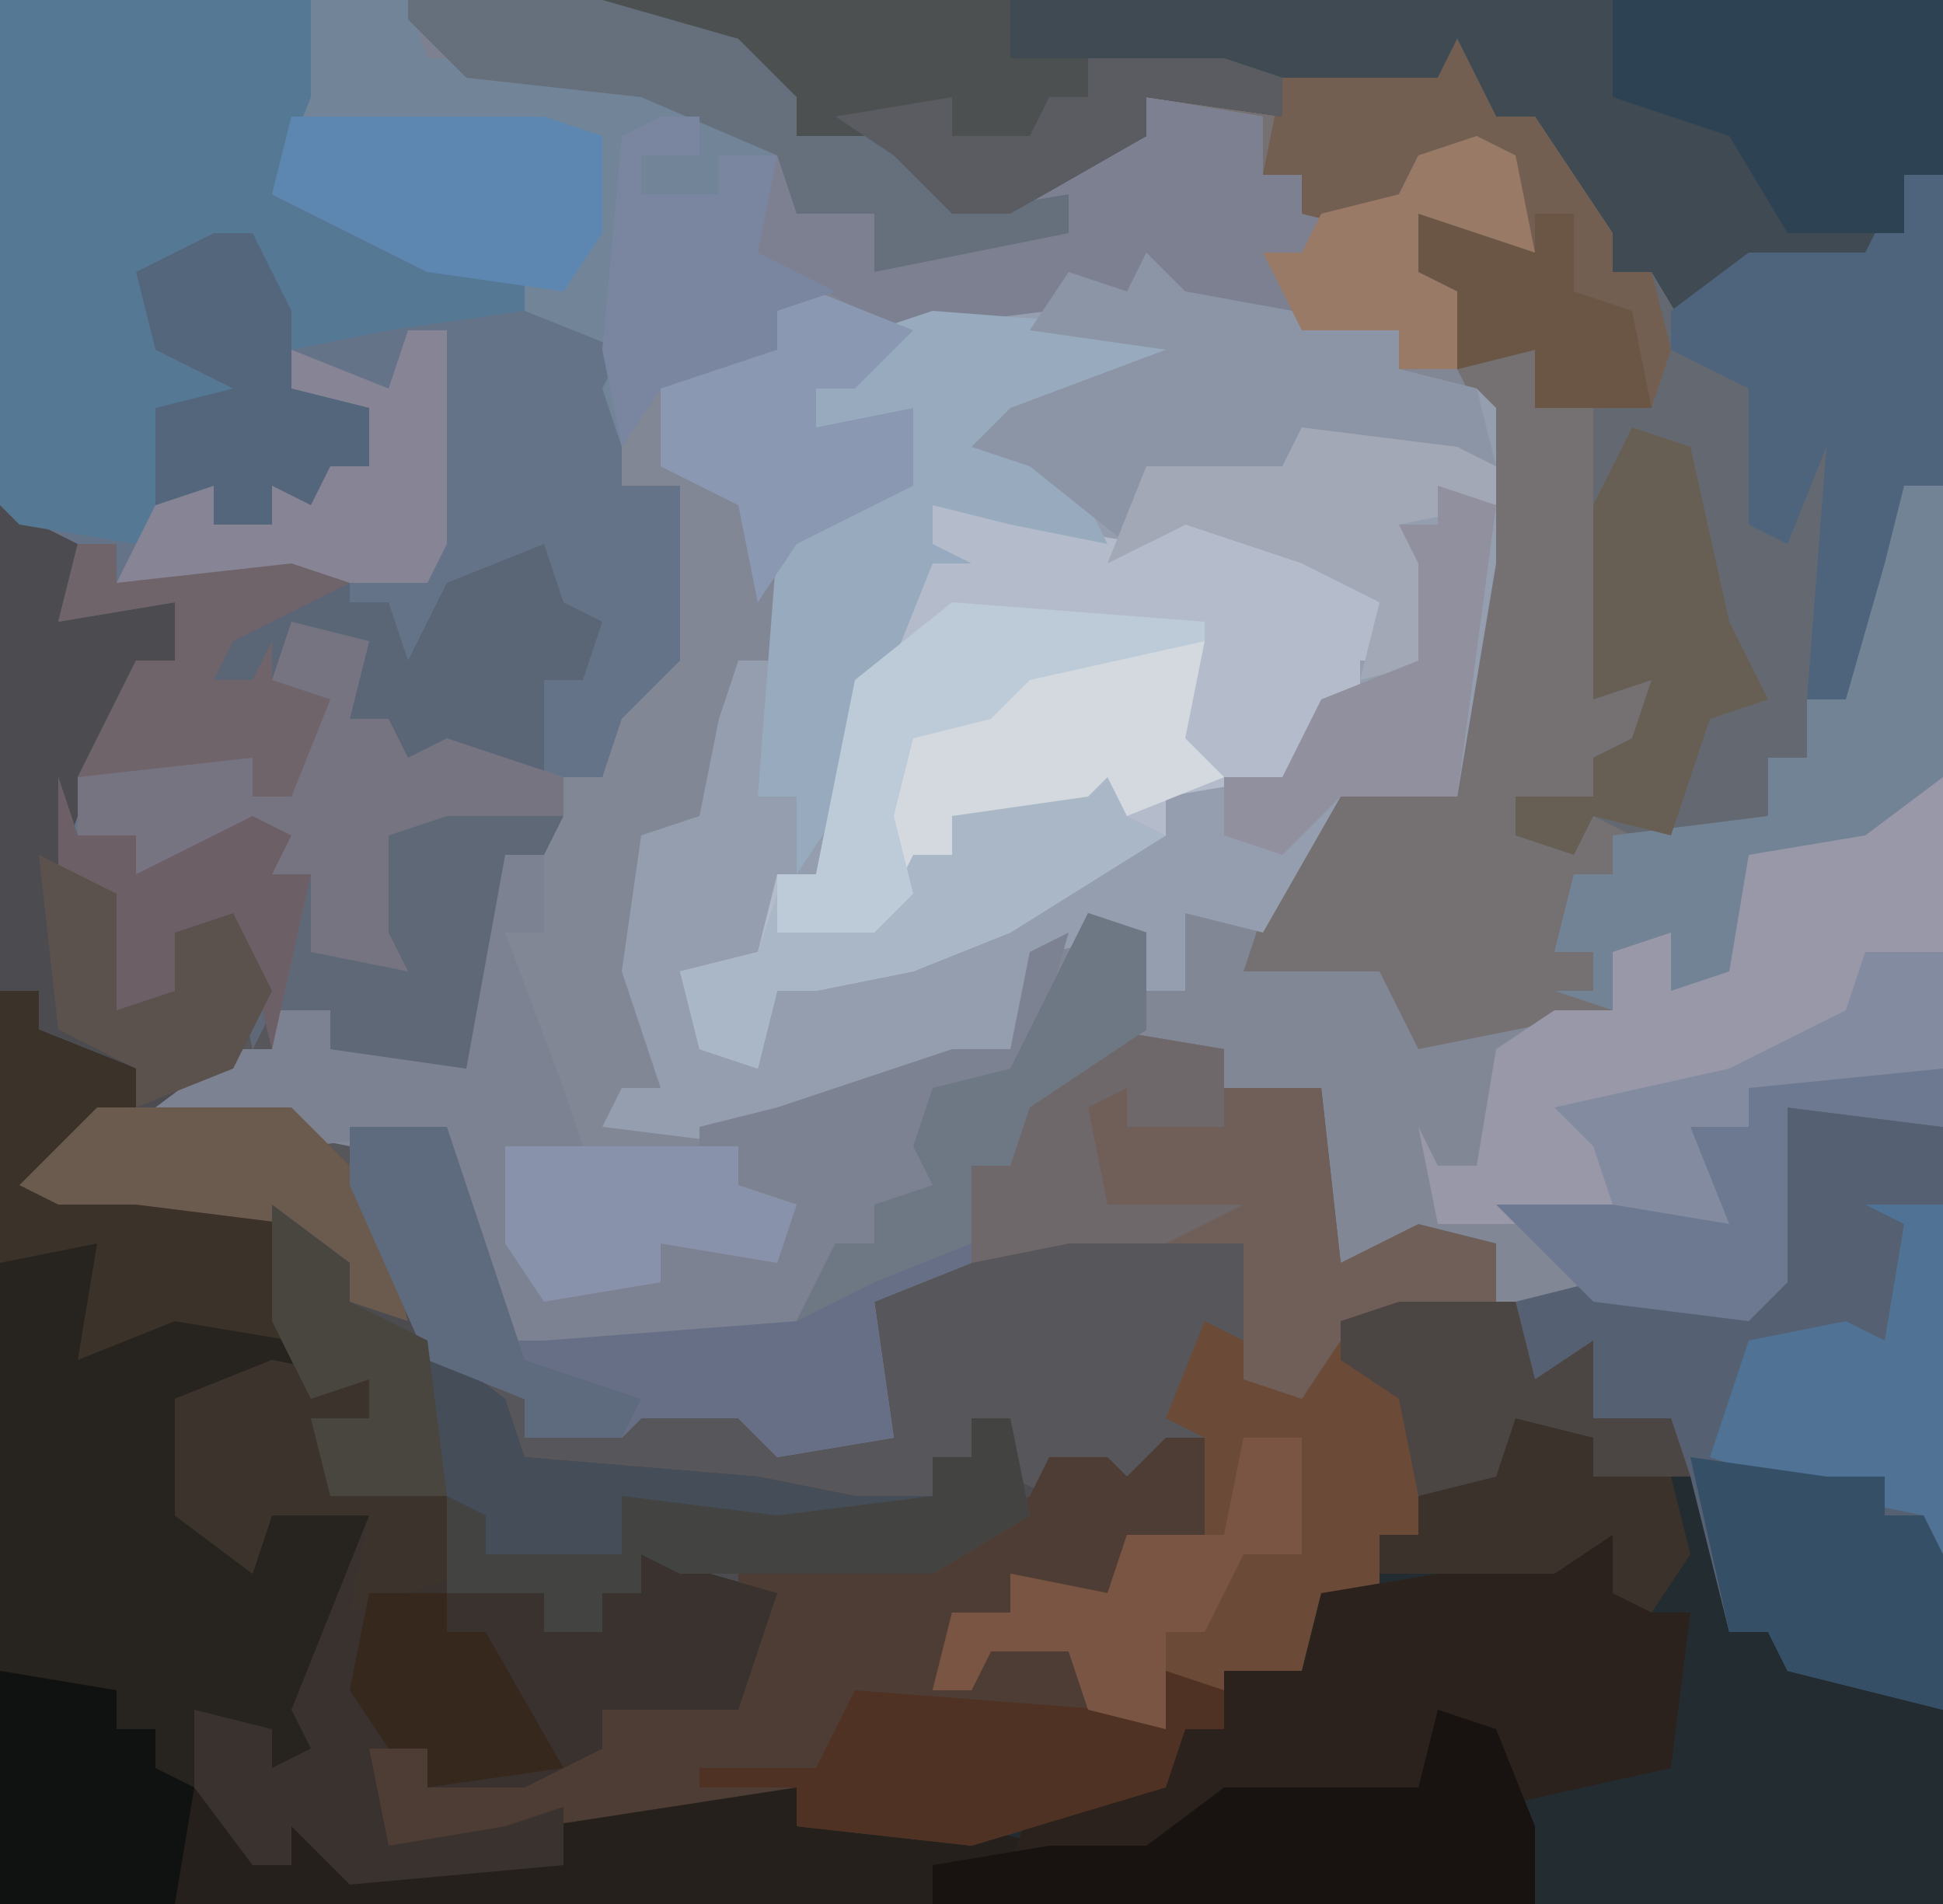 <?xml version="1.0" encoding="UTF-8"?>
<svg version="1.1" xmlns="http://www.w3.org/2000/svg" width="100" height="98">
<path d="M0,0 L100,0 L100,98 L0,98 Z " fill="#57565A" transform="translate(0,0)"/>
<path d="M0,0 L84,0 L84,58 L76,57 L76,66 L74,68 L61,67 L61,64 L56,64 L53,65 L52,56 L47,56 L47,54 L41,54 L37,57 L36,60 L34,60 L34,65 L29,67 L30,74 L24,75 L22,73 L17,73 L16,74 L11,74 L11,72 L6,70 L2,61 L2,59 L-8,57 L-4,54 L-2,54 L-2,52 L1,52 L1,54 L8,55 L9,46 L12,43 L13,40 L15,40 L16,36 L18,32 L18,26 L16,27 L15,20 L16,18 L11,16 L11,14 L6,14 L-2,10 L0,5 Z " fill="#818794" transform="translate(16,0)"/>
<path d="M0,0 L2,0 L2,2 L7,4 L7,6 L3,10 L6,11 L9,10 L14,11 L16,20 L19,20 L19,22 L16,22 L17,26 L21,25 L23,26 L24,30 L29,30 L28,33 L31,33 L31,31 L33,31 L33,29 L40,31 L38,37 L31,37 L31,39 L27,41 L22,41 L22,39 L19,39 L20,44 L26,43 L31,41 L41,41 L41,43 L52,43 L60,40 L61,38 L63,38 L63,35 L67,35 L68,31 L71,31 L71,28 L73,28 L73,26 L77,25 L78,22 L82,23 L82,25 L88,25 L89,27 L89,33 L92,32 L92,35 L99,35 L100,37 L100,47 L0,47 Z " fill="#232C30" transform="translate(0,51)"/>
<path d="M0,0 L69,0 L69,40 L65,43 L59,44 L58,50 L55,51 L55,48 L52,49 L52,52 L42,54 L40,50 L33,50 L35,44 L38,40 L44,41 L44,32 L45,29 L45,21 L43,17 L44,15 L41,14 L42,11 L47,12 L45,8 L42,8 L40,12 L36,11 L36,9 L34,9 L34,6 L28,5 L28,7 L21,11 L18,11 L15,8 L10,7 L10,5 L7,4 L7,2 L0,1 Z " fill="#757172" transform="translate(31,0)"/>
<path d="M0,0 L16,0 L17,6 L15,6 L16,10 L22,13 L27,14 L30,17 L32,18 L32,25 L35,25 L35,34 L32,37 L31,40 L29,40 L28,44 L26,44 L24,55 L17,54 L17,52 L14,52 L13,54 L12,49 L9,49 L9,53 L6,52 L5,46 L3,45 L3,40 L7,34 L9,34 L9,31 L3,32 L3,28 L0,26 Z " fill="#657389" transform="translate(0,0)"/>
<path d="M0,0 L2,2 L13,4 L13,6 L17,7 L18,8 L18,16 L16,28 L10,28 L6,35 L2,34 L2,38 L0,38 L0,35 L-5,36 L-7,41 L-18,44 L-20,46 L-28,45 L-27,43 L-25,43 L-27,37 L-26,30 L-23,29 L-22,24 L-21,21 L-18,21 L-19,15 L-12,11 L-12,9 L-17,9 L-17,7 L-15,7 L-14,4 L-5,3 L-4,1 L-1,2 Z " fill="#949EAE" transform="translate(59,13)"/>
<path d="M0,0 L4,2 L5,5 L9,5 L9,8 L7,8 L5,13 L3,19 L6,20 L6,26 L9,25 L9,22 L12,21 L14,25 L12,29 L10,30 L16,32 L19,35 L22,43 L26,46 L27,49 L39,50 L44,51 L48,51 L48,49 L50,49 L50,47 L52,47 L52,50 L54,51 L54,49 L57,49 L58,50 L62,48 L62,53 L58,55 L57,57 L52,55 L52,57 L49,57 L48,61 L50,61 L51,58 L55,59 L57,62 L60,63 L61,60 L63,61 L63,63 L61,63 L60,66 L50,69 L41,68 L41,66 L28,68 L23,70 L19,69 L18,62 L22,64 L22,66 L31,64 L31,62 L38,61 L40,56 L33,54 L33,56 L31,56 L31,58 L28,58 L28,56 L23,56 L23,51 L17,51 L16,47 L19,47 L19,45 L16,46 L13,37 L7,36 L3,36 L1,35 L5,31 L7,31 L7,29 L2,27 L2,25 L0,25 Z " fill="#4C4C50" transform="translate(0,26)"/>
<path d="M0,0 L2,0 L2,2 L7,4 L7,6 L3,10 L6,11 L9,10 L14,11 L16,20 L19,20 L19,22 L16,22 L17,26 L21,25 L23,26 L24,30 L29,30 L28,33 L31,33 L31,31 L33,31 L33,29 L40,31 L38,37 L31,37 L31,39 L27,41 L22,41 L22,39 L19,39 L20,44 L26,43 L29,42 L29,45 L18,46 L15,43 L15,45 L13,45 L8,40 L8,38 L6,38 L6,36 L1,36 L0,35 Z " fill="#27231E" transform="translate(0,51)"/>
<path d="M0,0 L69,0 L69,9 L67,9 L66,13 L64,14 L59,14 L57,16 L54,16 L54,14 L52,14 L48,8 L48,6 L46,6 L44,4 L42,5 L35,4 L35,6 L28,5 L28,7 L21,11 L18,11 L15,8 L10,7 L10,5 L7,4 L7,2 L0,1 Z " fill="#404A53" transform="translate(31,0)"/>
<path d="M0,0 L16,0 L17,6 L15,6 L16,10 L22,13 L27,14 L27,16 L20,17 L15,18 L15,20 L19,21 L19,24 L17,24 L16,26 L14,25 L14,27 L11,27 L11,25 L7,28 L1,27 L0,26 Z " fill="#557894" transform="translate(0,0)"/>
<path d="M0,0 L5,1 L11,2 L15,0 L23,5 L24,8 L22,8 L22,10 L18,14 L12,15 L12,17 L4,22 L-1,24 L-6,25 L-8,25 L-9,29 L-12,28 L-13,24 L-9,23 L-8,19 L-6,19 L-4,9 L0,3 Z " fill="#B4BCCB" transform="translate(48,26)"/>
<path d="M0,0 L2,4 L4,4 L8,10 L8,12 L10,12 L13,17 L15,18 L16,25 L19,20 L20,22 L18,37 L16,37 L16,40 L9,41 L7,40 L6,42 L3,41 L3,39 L7,39 L7,37 L9,36 L10,33 L7,34 L7,19 L4,19 L4,16 L0,17 L-1,15 L0,13 L-3,12 L-2,9 L3,10 L1,6 L-2,6 L-4,10 L-8,9 L-8,7 L-10,7 L-9,2 L-1,2 Z " fill="#646871" transform="translate(75,2)"/>
<path d="M0,0 L6,1 L6,3 L8,3 L8,5 L12,7 L13,10 L15,10 L15,8 L18,9 L18,10 L29,10 L29,7 L31,6 L41,6 L41,8 L50,8 L54,9 L59,9 L63,6 L73,6 L74,2 L77,3 L79,8 L79,12 L0,12 Z " fill="#25201B" transform="translate(0,86)"/>
<path d="M0,0 L2,0 L2,5 L-2,7 L-3,9 L-8,7 L-8,9 L-11,9 L-12,13 L-10,13 L-9,10 L-5,11 L-3,14 L0,15 L1,12 L3,13 L3,15 L1,15 L0,18 L-10,21 L-19,20 L-19,18 L-32,20 L-37,22 L-41,21 L-42,14 L-38,16 L-38,18 L-29,16 L-29,14 L-22,13 L-20,8 L-22,8 L-22,6 L-12,6 L-7,3 L-6,1 L-3,1 L-2,2 Z " fill="#4E3D34" transform="translate(60,74)"/>
<path d="M0,0 L8,1 L8,31 L0,29 L-1,27 L-3,27 L-5,19 L-6,16 L-10,16 L-11,13 L-13,15 L-14,10 L-10,9 L-2,10 L-1,9 Z " fill="#556172" transform="translate(92,57)"/>
<path d="M0,0 L10,0 L17,2 L20,5 L20,7 L25,7 L28,8 L28,11 L35,8 L38,7 L38,5 L44,6 L44,9 L46,9 L47,11 L51,10 L52,8 L57,7 L58,13 L52,11 L52,14 L54,15 L54,19 L51,19 L51,17 L44,17 L39,15 L37,16 L33,16 L25,17 L18,13 L19,7 L7,4 L1,3 Z " fill="#7D8091" transform="translate(21,0)"/>
<path d="M0,0 L5,1 L5,3 L2,3 L3,7 L7,6 L9,7 L10,11 L15,11 L14,14 L17,14 L17,12 L19,12 L19,10 L26,12 L24,18 L17,18 L17,20 L13,22 L8,22 L8,20 L5,20 L6,25 L12,24 L15,23 L15,26 L4,27 L1,24 L1,26 L-1,26 L-4,22 L-4,18 L0,19 L0,21 L2,20 L1,18 L5,8 L0,8 L-1,11 L-5,8 L-5,2 Z " fill="#39322E" transform="translate(14,70)"/>
<path d="M0,0 L5,0 L6,3 L14,3 L22,6 L24,7 L23,13 L27,15 L24,16 L24,18 L18,20 L16,23 L15,20 L16,18 L11,16 L11,14 L6,14 L-2,10 L0,5 Z " fill="#718498" transform="translate(16,0)"/>
<path d="M0,0 L6,0 L7,4 L10,2 L10,6 L14,6 L15,9 L10,9 L10,7 L6,7 L6,10 L1,10 L1,12 L-1,12 L-1,15 L-4,15 L-5,19 L-12,22 L-16,21 L-17,18 L-21,18 L-22,20 L-24,20 L-23,16 L-20,16 L-20,14 L-15,15 L-14,12 L-10,12 L-10,7 L-12,6 L-10,1 L-8,2 L-8,4 L-5,4 L-3,1 Z " fill="#6B4B37" transform="translate(72,67)"/>
<path d="M0,0 L2,0 L2,15 L-8,16 L-8,18 L-11,18 L-9,23 L-24,23 L-25,18 L-24,20 L-22,20 L-21,14 L-18,12 L-15,12 L-15,9 L-11,6 L-12,11 L-9,8 L-8,4 L-1,1 Z " fill="#9898A9" transform="translate(98,40)"/>
<path d="M0,0 L3,1 L3,6 L-3,10 L-4,13 L-6,13 L-6,18 L-11,20 L-10,27 L-16,28 L-18,26 L-23,26 L-24,27 L-29,27 L-29,25 L-34,23 L-38,14 L-38,11 L-33,11 L-30,19 L-30,22 L-25,21 L-15,20 L-13,17 L-11,17 L-11,15 L-8,14 L-9,12 L-8,9 L-4,8 Z " fill="#666F86" transform="translate(56,47)"/>
<path d="M0,0 L2,0 L2,4 L0,4 L3,12 L4,15 L0,15 L2,22 L8,22 L8,20 L14,21 L14,18 L10,16 L10,14 L14,13 L23,10 L26,10 L27,5 L29,4 L27,11 L22,12 L23,17 L19,18 L19,20 L17,20 L15,24 L2,25 L0,25 L-3,17 L-3,14 L-10,15 L-11,14 L-18,13 L-14,10 L-12,10 L-12,8 L-9,8 L-9,10 L-2,11 L-1,2 Z " fill="#7D8292" transform="translate(26,44)"/>
<path d="M0,0 L2,0 L4,4 L6,4 L5,12 L-4,14 L-5,10 L-7,9 L-8,13 L-18,14 L-23,17 L-29,17 L-28,14 L-21,12 L-20,10 L-18,10 L-18,7 L-14,7 L-13,3 L-1,1 Z " fill="#2B221D" transform="translate(81,79)"/>
<path d="M0,0 L4,3 L4,5 L8,7 L12,10 L13,13 L25,14 L30,15 L34,15 L34,13 L36,13 L36,11 L38,11 L39,16 L34,19 L21,19 L19,18 L19,20 L17,20 L17,22 L14,22 L14,20 L9,20 L9,15 L3,15 L2,11 L5,11 L5,9 L2,10 L0,6 Z " fill="#454E58" transform="translate(14,62)"/>
<path d="M0,0 L6,1 L6,3 L11,3 L12,12 L16,10 L20,11 L20,14 L12,16 L10,19 L7,18 L7,11 L-2,11 L-7,12 L-7,7 L-5,7 L-4,3 Z " fill="#705F59" transform="translate(57,53)"/>
<path d="M0,0 L13,1 L11,4 L3,7 L7,8 L9,12 L4,11 L0,10 L0,12 L2,13 L0,13 L-2,18 L-5,26 L-7,29 L-7,25 L-9,25 L-8,12 L-1,8 L-1,6 L-6,6 L-6,4 L-4,4 L-3,1 Z " fill="#97AABE" transform="translate(48,16)"/>
<path d="M0,0 L2,0 L2,2 L11,1 L14,1 L14,3 L16,3 L17,6 L19,2 L24,0 L25,3 L27,4 L26,7 L24,7 L24,12 L18,11 L15,11 L16,9 L14,9 L15,5 L11,5 L10,7 L13,8 L11,13 L9,13 L9,11 L0,12 L3,6 L5,6 L5,3 L-1,4 Z " fill="#5A6576" transform="translate(4,28)"/>
<path d="M0,0 L2,0 L2,16 L0,16 L-1,21 L-3,27 L-5,27 L-4,14 L-6,19 L-8,18 L-8,11 L-12,9 L-12,7 L-8,4 L-2,4 Z " fill="#4D647C" transform="translate(98,9)"/>
<path d="M0,0 L2,4 L4,4 L8,10 L8,12 L10,12 L11,16 L10,19 L4,19 L4,16 L0,17 L-1,15 L0,13 L-3,12 L-2,9 L3,10 L1,6 L-2,6 L-4,10 L-8,9 L-8,7 L-10,7 L-9,2 L-1,2 Z " fill="#735F51" transform="translate(75,2)"/>
<path d="M0,0 L21,0 L21,3 L25,3 L32,3 L35,4 L35,6 L28,5 L28,7 L21,11 L18,11 L15,8 L10,7 L10,5 L7,4 L7,2 L0,1 Z " fill="#4C5050" transform="translate(31,0)"/>
<path d="M0,0 L2,2 L13,4 L13,6 L17,7 L18,11 L8,9 L6,13 L0,11 L-1,15 L-6,11 L-9,10 L-7,8 L1,5 L-6,4 L-4,1 L-1,2 Z " fill="#8C95A5" transform="translate(59,13)"/>
<path d="M0,0 L1,3 L4,3 L4,5 L10,2 L12,3 L11,5 L13,5 L13,9 L17,9 L16,6 L17,3 L21,1 L26,2 L25,4 L23,4 L21,15 L14,14 L14,12 L11,12 L10,14 L9,9 L6,9 L6,13 L3,12 L2,6 L0,5 Z M14,10 Z " fill="#5F6877" transform="translate(3,40)"/>
<path d="M0,0 L3,1 L5,6 L5,10 L-26,10 L-26,8 L-20,7 L-15,7 L-11,4 L-1,4 Z " fill="#181310" transform="translate(74,88)"/>
<path d="M0,0 L2,0 L2,15 L-2,18 L-8,19 L-9,25 L-12,26 L-12,23 L-15,24 L-15,27 L-18,26 L-16,26 L-16,24 L-18,24 L-17,20 L-15,20 L-15,18 L-7,17 L-7,14 L-5,14 L-5,11 L-3,11 L-1,4 Z " fill="#738396" transform="translate(98,25)"/>
<path d="M0,0 L17,0 L17,9 L15,9 L15,12 L9,12 L6,7 L0,5 Z " fill="#2D4253" transform="translate(83,0)"/>
<path d="M0,0 L4,1 L3,5 L5,5 L6,7 L8,6 L14,8 L14,10 L8,10 L5,11 L5,16 L6,18 L1,17 L1,13 L-1,13 L-2,11 L-8,13 L-8,11 L-11,11 L-11,8 L-4,6 L-2,7 L-2,9 L0,8 L1,4 L-1,3 Z M2,18 Z " fill="#777482" transform="translate(15,32)"/>
<path d="M0,0 L3,1 L3,3 L1,3 L0,6 L-10,9 L-19,8 L-19,6 L-24,6 L-24,5 L-18,5 L-16,1 L-3,2 L0,3 Z " fill="#4F3224" transform="translate(60,86)"/>
<path d="M0,0 L2,0 L2,2 L7,4 L7,6 L3,10 L6,11 L9,10 L14,11 L15,18 L9,17 L4,19 L5,13 L0,14 Z " fill="#3B3229" transform="translate(0,51)"/>
<path d="M0,0 L10,0 L17,2 L20,5 L20,7 L25,7 L28,8 L28,11 L34,10 L34,12 L24,14 L24,11 L20,11 L19,8 L12,5 L3,4 L0,1 Z " fill="#666F7C" transform="translate(21,0)"/>
<path d="M0,0 L3,1 L5,10 L7,14 L4,15 L2,21 L-2,20 L-3,22 L-6,21 L-6,19 L-2,19 L-2,17 L0,16 L1,13 L-2,14 L-2,4 Z " fill="#675F53" transform="translate(84,22)"/>
<path d="M0,0 L5,0 L4,5 L6,7 L1,9 L-2,9 L-8,9 L-8,11 L-11,12 L-12,7 L-10,4 L-5,2 Z " fill="#D3D9DF" transform="translate(57,33)"/>
<path d="M0,0 L1,2 L3,3 L-5,8 L-10,10 L-15,11 L-17,11 L-18,15 L-21,14 L-22,10 L-18,9 L-17,6 L-17,8 L-11,6 L-10,4 L-8,4 L-8,2 L-1,1 Z " fill="#AAB7C7" transform="translate(57,40)"/>
<path d="M0,0 L13,0 L16,1 L16,6 L14,9 L7,8 L-1,4 Z " fill="#5D87B0" transform="translate(15,6)"/>
<path d="M0,0 L4,0 L4,18 L3,16 L-2,15 L-8,13 L-6,7 L-1,6 L1,7 L2,1 Z " fill="#4F7295" transform="translate(96,62)"/>
<path d="M0,0 L7,1 L10,1 L10,3 L12,3 L13,5 L13,13 L5,11 L4,9 L2,9 Z " fill="#354F66" transform="translate(87,75)"/>
<path d="M0,0 L5,2 L2,5 L0,5 L0,7 L5,6 L5,10 L-1,13 L-3,16 L-4,11 L-8,9 L-8,4 L-2,3 L-2,1 Z " fill="#8A99B1" transform="translate(42,15)"/>
<path d="M0,0 L7,0 L7,3 L-1,2 L-1,11 L-3,13 L-11,12 L-16,7 L-5,7 L-6,3 L-3,3 L-3,1 Z " fill="#6D7990" transform="translate(93,55)"/>
<path d="M0,0 L2,0 L2,11 L1,13 L-15,13 L-13,9 L-10,8 L-10,10 L-7,10 L-8,7 L-4,7 L-2,7 L-2,4 L-6,3 L-6,1 L-1,3 Z " fill="#878495" transform="translate(21,17)"/>
<path d="M0,0 L2,0 L2,2 L-1,2 L-1,4 L3,4 L3,2 L6,2 L5,7 L9,9 L6,10 L6,12 L0,14 L-2,17 L-3,12 L-2,1 Z " fill="#7A859F" transform="translate(34,6)"/>
<path d="M0,0 L8,1 L10,2 L10,4 L5,5 L7,6 L7,12 L3,13 L4,9 L0,7 L-6,5 L-10,7 L-8,2 L-3,2 L-1,2 Z " fill="#A2A8B6" transform="translate(67,22)"/>
<path d="M0,0 L2,0 L4,4 L4,8 L8,9 L8,12 L6,12 L5,14 L3,13 L3,15 L0,15 L0,13 L-3,14 L-3,9 L1,8 L-3,6 L-4,2 Z " fill="#54667B" transform="translate(11,12)"/>
<path d="M0,0 L5,1 L5,3 L2,3 L3,7 L7,6 L9,7 L10,11 L4,13 L5,8 L0,8 L-1,11 L-5,8 L-5,2 Z M3,13 Z " fill="#3D332D" transform="translate(14,70)"/>
<path d="M0,0 L6,1 L6,3 L8,3 L8,5 L10,6 L9,12 L0,12 Z " fill="#0F1211" transform="translate(0,86)"/>
<path d="M0,0 L3,0 L3,6 L0,6 L-2,10 L-4,10 L-4,15 L-8,14 L-9,11 L-13,11 L-14,13 L-16,13 L-15,9 L-12,9 L-12,7 L-7,8 L-6,5 L-1,5 Z " fill="#7B5544" transform="translate(64,74)"/>
<path d="M0,0 L2,0 L3,5 L-2,8 L-15,8 L-17,7 L-17,9 L-19,9 L-19,11 L-22,11 L-22,9 L-27,9 L-27,4 L-25,5 L-25,7 L-18,7 L-18,4 L-10,5 L-2,4 L-2,2 L0,2 Z " fill="#434342" transform="translate(50,73)"/>
<path d="M0,0 L13,1 L13,2 L4,4 L2,6 L-2,7 L-3,11 L-2,15 L-4,17 L-9,17 L-9,14 L-7,14 L-5,4 Z " fill="#BCCBD7" transform="translate(49,31)"/>
<path d="M0,0 L2,0 L2,2 L11,1 L14,2 L8,5 L7,7 L9,7 L10,5 L10,7 L13,8 L11,13 L9,13 L9,11 L0,12 L3,6 L5,6 L5,3 L-1,4 Z " fill="#6F646A" transform="translate(4,28)"/>
<path d="M0,0 L10,0 L14,4 L16,11 L13,10 L10,6 L2,5 L-2,5 L-4,4 Z " fill="#6B5A4E" transform="translate(5,57)"/>
<path d="M0,0 L6,0 L7,4 L10,2 L10,6 L14,6 L15,9 L10,9 L10,7 L6,7 L6,10 L1,10 L0,5 L-3,3 L-3,1 Z " fill="#4B4544" transform="translate(72,67)"/>
<path d="M0,0 L3,1 L1,16 L-5,16 L-8,19 L-11,18 L-11,15 L-8,15 L-6,11 L-1,9 L-1,4 L-2,2 L0,2 Z " fill="#90909E" transform="translate(74,25)"/>
<path d="M0,0 L6,1 L6,5 L1,5 L1,3 L-1,4 L0,9 L7,9 L3,11 L-2,11 L-7,12 L-7,7 L-5,7 L-4,3 Z " fill="#6F686A" transform="translate(57,53)"/>
<path d="M0,0 L12,0 L12,2 L15,3 L14,6 L8,5 L8,7 L2,8 L0,5 Z " fill="#8893AB" transform="translate(26,59)"/>
<path d="M0,0 L5,0 L9,12 L15,14 L14,16 L9,16 L9,14 L4,12 L0,3 Z " fill="#5E6A7E" transform="translate(18,58)"/>
<path d="M0,0 L4,1 L4,3 L8,3 L9,7 L7,10 L5,9 L5,6 L2,8 L-7,8 L-7,6 L-5,6 L-5,4 L-1,3 Z " fill="#3C322C" transform="translate(78,73)"/>
<path d="M0,0 L3,1 L3,6 L-3,10 L-4,13 L-6,13 L-6,17 L-11,19 L-15,21 L-13,17 L-11,17 L-11,15 L-8,14 L-9,12 L-8,9 L-4,8 Z " fill="#6E7784" transform="translate(56,47)"/>
<path d="M0,0 L1,3 L4,3 L4,5 L10,2 L12,3 L11,5 L13,5 L11,14 L10,10 L8,8 L6,10 L6,13 L3,12 L2,6 L0,5 Z " fill="#6C6066" transform="translate(3,40)"/>
<path d="M0,0 L4,3 L4,5 L8,7 L9,15 L3,15 L2,11 L5,11 L5,9 L2,10 L0,6 Z " fill="#49453F" transform="translate(14,62)"/>
<path d="M0,0 L4,2 L4,8 L7,7 L7,4 L10,3 L12,7 L10,11 L5,13 L5,11 L1,9 Z " fill="#5B514D" transform="translate(2,44)"/>
<path d="M0,0 L6,2 L6,0 L8,0 L8,4 L11,5 L12,10 L6,10 L6,7 L2,8 L1,6 L2,4 L-1,3 Z " fill="#6B5645" transform="translate(73,11)"/>
<path d="M0,0 L4,0 L4,6 L-6,7 L-6,9 L-9,9 L-7,14 L-13,13 L-14,10 L-16,8 L-7,6 L-1,3 Z " fill="#838BA0" transform="translate(96,49)"/>
<path d="M0,0 L2,1 L3,6 L-3,4 L-3,7 L-1,8 L-1,12 L-4,12 L-4,10 L-9,10 L-11,6 L-9,6 L-8,4 L-4,3 L-3,1 Z " fill="#997A66" transform="translate(76,7)"/>
<path d="M0,0 L7,0 L10,1 L10,3 L3,2 L3,4 L-4,8 L-7,8 L-10,5 L-13,3 L-7,2 L-7,4 L-3,4 L-2,2 L0,2 Z " fill="#5A5C62" transform="translate(56,3)"/>
<path d="M0,0 L4,0 L4,2 L6,2 L10,9 L3,10 L3,8 L1,8 L-1,5 Z " fill="#37281E" transform="translate(19,82)"/>
</svg>
